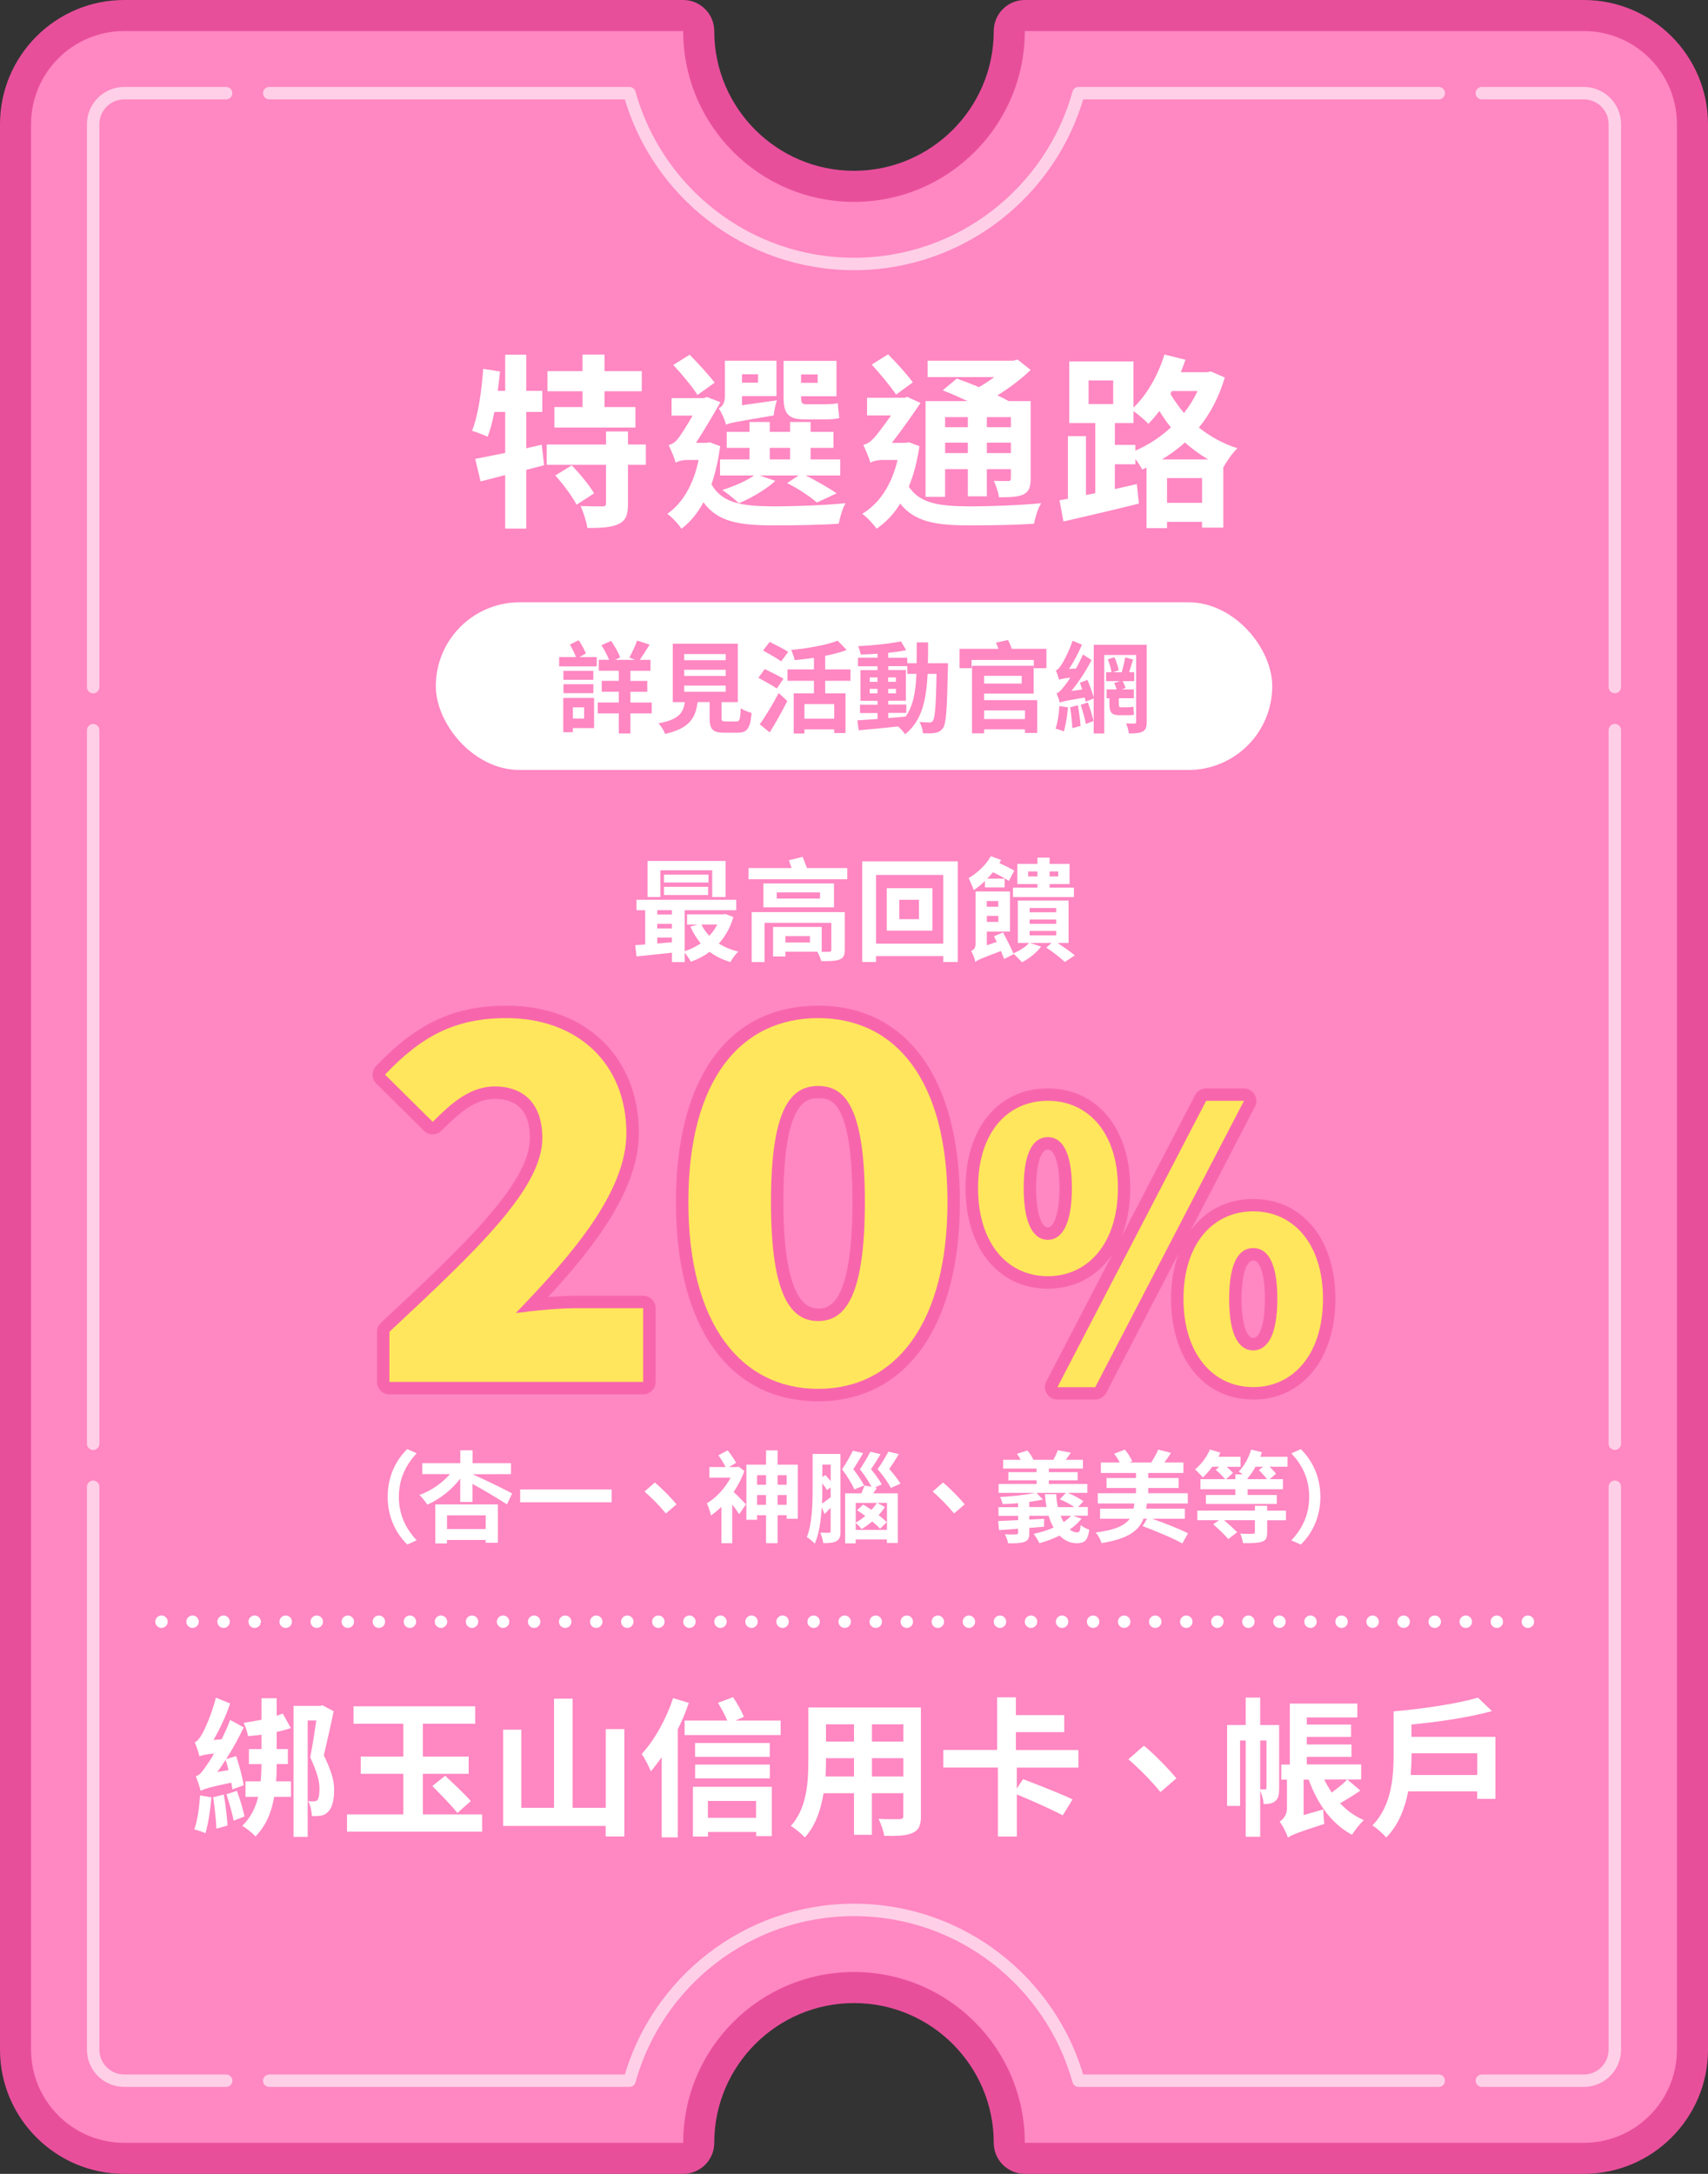 <?xml version="1.0" encoding="UTF-8"?><svg id="_圖層_1" xmlns="http://www.w3.org/2000/svg" xmlns:xlink="http://www.w3.org/1999/xlink" viewBox="0 0 275 350"><rect x="0" y="0" width="275" height="350" fill="#333333" stroke="none"/><defs><clipPath id="clippath"><rect x="-820" y="-770" width="1400" height="620" style="fill:none;"/></clipPath><mask id="mask" x="-1201.54" y="-1536.87" width="2163.08" height="2153.74" maskUnits="userSpaceOnUse"/><clipPath id="clippath-1"><rect x="-820" y="-770" width="1400" height="620" style="fill:none;"/></clipPath></defs><g style="clip-path:url(#clippath);"><g style="mask:url(#mask);"><g style="clip-path:url(#clippath-1);"><polygon points="-120 -458.97 -246.99 616.87 6.99 616.87 -120 -458.97 -246.99 616.87 6.99 616.87 -120 -458.97" style="fill:#ffc34f;"/><polygon points="-120 -458.97 90.15 598.51 226.74 561.91 -120 -458.97 90.15 598.51 226.74 561.91 -120 -458.97" style="fill:#ffc34f;"/><polygon points="-120 -458.97 474.25 446.8 668.81 283.55 -120 -458.97 474.25 446.8 668.81 283.55 -120 -458.97" style="fill:#ffd78a;"/><polygon points="-120 -458.97 720.72 216.03 801.83 100.19 -120 -458.97 720.72 216.03 801.83 100.19 -120 -458.97" style="fill:#ffa32b;"/></g></g></g><path d="M165,350c-2.76,0-5-2.24-5-5,0-12.41-10.09-22.5-22.5-22.5s-22.5,10.09-22.5,22.5c0,2.76-2.24,5-5,5H20c-11.03,0-20-8.97-20-20V20C0,8.97,8.97,0,20,0h90c2.76,0,5,2.24,5,5,0,12.41,10.09,22.5,22.5,22.5s22.5-10.09,22.5-22.5c0-2.76,2.24-5,5-5h90c11.03,0,20,8.97,20,20v310c0,11.03-8.97,20-20,20h-90Z" style="fill:#e84f9b;"/><path d="M255,5h-90c0,15.19-12.31,27.5-27.5,27.5s-27.5-12.31-27.5-27.5H20c-8.28,0-15,6.72-15,15v310c0,8.28,6.72,15,15,15h90c0-15.19,12.31-27.5,27.5-27.5s27.5,12.31,27.5,27.5h90c8.28,0,15-6.72,15-15V20c0-8.28-6.72-15-15-15Z" style="fill:#ff87c2;"/><g style="opacity:.6;"><path d="M231.65,335h-58c-4.39-15.84-18.93-27.5-36.15-27.5s-31.76,11.66-36.15,27.5h-58" style="fill:none; stroke:#fff; stroke-linecap:round; stroke-linejoin:round; stroke-width:2px;"/><path d="M36.42,335h-16.42c-2.76,0-5-2.24-5-5V20c0-2.76,2.24-5,5-5h19.89" style="fill:none; stroke:#fff; stroke-dasharray:114.89 6.93; stroke-linecap:round; stroke-linejoin:round; stroke-width:2px;"/><path d="M43.35,15h58c4.39,15.84,18.93,27.5,36.15,27.5s31.76-11.66,36.15-27.5h58" style="fill:none; stroke:#fff; stroke-linecap:round; stroke-linejoin:round; stroke-width:2px;"/><path d="M238.58,15h16.42c2.76,0,5,2.24,5,5v310c0,2.76-2.24,5-5,5h-19.89" style="fill:none; stroke:#fff; stroke-dasharray:114.89 6.93; stroke-linecap:round; stroke-linejoin:round; stroke-width:2px;"/></g><path d="M62.7,224.5c-1.1,0-2-.9-2-2v-8.07c0-.55.23-1.08.64-1.46,12.87-12.01,23.98-22.38,23.98-29.73,0-4.19-1.91-6.31-5.68-6.31-3.19,0-5.76,2.32-8.56,5.11-.39.39-.9.59-1.41.59s-1.02-.19-1.41-.58l-7.68-7.6c-.77-.77-.79-2.01-.04-2.8,6.55-6.91,12.64-9.73,21.01-9.73,12.75,0,21.31,8.25,21.31,20.52,0,8.99-7.01,18.16-14.62,26.4,1.59-.13,3.16-.22,4.47-.22h10.85c1.1,0,2,.9,2,2v11.87c0,1.1-.9,2-2,2h-40.85Z" style="fill:#f766ad;"/><path d="M131.73,225.61c-14.34,0-22.9-11.99-22.9-32.08s8.56-31.61,22.9-31.61,22.82,11.82,22.82,31.61-8.53,32.08-22.82,32.08ZM131.73,176.84c-1.68,0-5.6,0-5.6,16.68s4.21,17.16,5.6,17.16,5.52,0,5.52-17.16-3.87-16.68-5.52-16.68Z" style="fill:#f766ad;"/><path d="M201.78,225.33c-7.91,0-13.23-6.52-13.23-16.21,0-2.67.41-5.1,1.17-7.22l-11.61,22.35c-.34.66-1.03,1.08-1.77,1.08h-6.09c-.7,0-1.35-.36-1.71-.96-.36-.6-.39-1.34-.07-1.96l10.63-20.46c-2.34,3.49-5.96,5.53-10.41,5.53-7.91,0-13.23-6.52-13.23-16.21s5.32-16.03,13.23-16.03,13.29,6.44,13.29,16.03c0,2.9-.48,5.52-1.36,7.77l11.8-22.72c.34-.66,1.03-1.08,1.77-1.08h6.09c.7,0,1.35.36,1.71.96.36.6.39,1.34.07,1.96l-10.38,19.99c2.33-3.24,5.84-5.11,10.1-5.11,7.91,0,13.23,6.47,13.23,16.09s-5.32,16.21-13.23,16.21ZM201.78,202.94c-1.14,0-1.88,2.43-1.88,6.18,0,4.35.94,6.3,1.88,6.3s1.88-1.95,1.88-6.3c0-3.75-.74-6.18-1.88-6.18ZM168.7,185.08c-1.14,0-1.88,2.43-1.88,6.18,0,4.37.97,6.36,1.88,6.36s1.88-1.99,1.88-6.36c0-3.75-.74-6.18-1.88-6.18Z" style="fill:#f766ad;"/><path d="M62.7,214.42c14.25-13.3,24.62-23.12,24.62-31.19,0-5.46-2.93-8.31-7.68-8.31-4.04,0-7.12,2.85-9.97,5.7l-7.68-7.6c5.78-6.1,11.16-9.1,19.55-9.1,11.4,0,19.31,7.28,19.31,18.52,0,9.58-8.95,19.79-17.81,28.97,2.93-.4,6.96-.79,9.66-.79h10.85v11.87h-40.85v-8.07Z" style="fill:#ffe65c;"/><path d="M110.83,193.53c0-19.63,8.39-29.61,20.9-29.61s20.82,10.05,20.82,29.61-8.39,30.08-20.82,30.08-20.9-10.45-20.9-30.08ZM139.25,193.53c0-15.52-3.33-18.68-7.52-18.68s-7.6,3.17-7.6,18.68,3.4,19.16,7.6,19.16,7.52-3.64,7.52-19.16Z" style="fill:#ffe65c;"/><path d="M157.47,191.26c0-8.9,4.72-14.03,11.23-14.03s11.29,5.14,11.29,14.03-4.78,14.21-11.29,14.21-11.23-5.31-11.23-14.21ZM172.58,191.26c0-6.21-1.79-8.18-3.88-8.18s-3.88,1.97-3.88,8.18,1.79,8.36,3.88,8.36,3.88-2.15,3.88-8.36ZM194.2,177.23h6.09l-23.95,46.11h-6.09l23.95-46.11ZM190.55,209.12c0-8.9,4.78-14.09,11.23-14.09s11.23,5.2,11.23,14.09-4.78,14.21-11.23,14.21-11.23-5.32-11.23-14.21ZM205.66,209.12c0-6.27-1.79-8.18-3.88-8.18s-3.88,1.91-3.88,8.18,1.79,8.3,3.88,8.3,3.88-2.09,3.88-8.3Z" style="fill:#ffe65c;"/><path d="M65.57,233.31l1.52.67c-1.6,1.73-2.87,3.94-2.87,7.01s1.26,5.28,2.87,7.01l-1.52.67c-1.73-1.7-3.15-4.26-3.15-7.68s1.42-5.99,3.15-7.68Z" style="fill:#fff;"/><path d="M82.45,240.47l-.83,1.74c-1.2-.8-3.79-2.34-5.55-3.3v2.91h-1.97v-3.76c-1.36,1.79-3.27,3.31-5.3,4.19-.29-.46-.86-1.18-1.26-1.55,1.86-.69,3.67-1.92,4.9-3.36h-4.45v-1.76h6.12v-2.08h1.97v2.08h6.19v1.76l-6.19.02c1.46.64,5.43,2.54,6.39,3.11ZM70.09,242.21h10.07v6.18h-1.97v-.45h-6.23v.56h-1.87v-6.29ZM71.97,243.97v2.21h6.23v-2.21h-6.23Z" style="fill:#fff;"/><path d="M98.48,239.81v2.06h-14.73v-2.06h14.73Z" style="fill:#fff;"/><path d="M103.76,240.15l1.67-1.46c1.14.93,2.67,2.51,3.49,3.51l-1.71,1.47c-.98-1.2-2.34-2.58-3.44-3.52Z" style="fill:#fff;"/><path d="M119.85,236.84c-.43,1.18-1.02,2.34-1.73,3.38.62.56,1.7,1.67,1.98,1.99l-1.09,1.58c-.26-.42-.69-.99-1.12-1.57v6.24h-1.74v-5.86c-.56.53-1.1,1.01-1.68,1.39-.1-.54-.45-1.58-.67-1.95,1.49-.86,2.93-2.43,3.84-4.13h-3.42v-1.71h2.62c-.29-.58-.77-1.33-1.17-1.89l1.49-.8c.5.62,1.07,1.46,1.36,2l-1.14.69h1.23l.3-.08.93.72ZM128.45,235.81v8.72h-1.79v-.58h-1.46v4.5h-1.86v-4.5h-1.44v.74h-1.73v-8.88h3.17v-2.3h1.86v2.3h3.25ZM121.9,237.51v1.54h1.44v-1.54h-1.44ZM123.34,242.28v-1.57h-1.44v1.57h1.44ZM125.2,237.51v1.54h1.46v-1.54h-1.46ZM126.66,242.28v-1.57h-1.46v1.57h1.46Z" style="fill:#fff;"/><path d="M135.33,246.52c0,.82-.13,1.31-.61,1.58-.48.3-1.15.34-2.18.34-.05-.46-.26-1.23-.46-1.68.59.03,1.18.02,1.39.02.19,0,.27-.06.27-.29v-3.73c-.32.34-.66.67-.98,1.01l-.45-1.09c-.13,2.05-.43,4.27-1.12,5.87-.26-.3-.94-.9-1.28-1.07.86-2.19.93-5.36.93-7.68v-5.71h4.48v12.44ZM132.4,239.8c0,.69-.02,1.46-.05,2.29.4-.27.88-.64,1.39-1.02v-1.58l-.61.42c-.14-.29-.43-.71-.74-1.1v1.01ZM132.4,235.8v2l.5-.32c.27.3.59.66.85.99v-2.67h-1.34ZM137.57,239.81c-.37-.86-1.12-2.1-1.99-3.25.66-.99,1.36-2.19,1.73-2.99l1.65.38c-.48.88-1.07,1.81-1.57,2.59.69.9,1.38,1.92,1.74,2.62l-1.57.64ZM141.2,239.53c-.19.3-.4.61-.61.9h3.97v7.99h-1.76v-.56h-5.03v.62h-1.7v-8.05h2.62c.19-.45.38-.88.5-1.26l1.12.21c-.38-.8-1.09-1.84-1.86-2.82.62-.93,1.31-2.05,1.68-2.83l1.65.4c-.48.82-1.04,1.68-1.54,2.42.69.83,1.39,1.79,1.73,2.45l-1.14.48.35.06ZM142.8,241.96h-1.58l1.26.67c-.29.43-.62.88-1.01,1.3.5.4.96.8,1.3,1.14l-1.07,1.06c-.3-.34-.75-.75-1.28-1.17-.53.46-1.12.88-1.71,1.23-.21-.3-.61-.74-.93-.99v1.12h5.03v-4.35ZM137.78,241.96v3.19c.54-.3,1.04-.67,1.54-1.07-.46-.34-.9-.66-1.33-.93l.99-.91c.43.26.9.56,1.33.85.34-.35.64-.74.86-1.12h-3.39ZM143.43,239.57c-.4-.82-1.22-1.99-2.13-3.03.67-.93,1.34-2.05,1.74-2.82l1.68.4c-.48.8-1.04,1.67-1.55,2.38.69.78,1.42,1.71,1.81,2.37l-1.55.69Z" style="fill:#fff;"/><path d="M150.16,240.15l1.67-1.46c1.14.93,2.67,2.51,3.49,3.51l-1.71,1.47c-.98-1.2-2.34-2.58-3.44-3.52Z" style="fill:#fff;"/><path d="M174.11,244.52c-.5.66-1.15,1.23-1.87,1.74.38.3.78.46,1.2.46.38,0,.48-.29.56-1.18.37.34.96.61,1.39.74-.26,1.79-.78,2.18-2.05,2.18-1.06,0-1.97-.45-2.74-1.23-1.02.51-2.14.93-3.25,1.23-.18-.38-.62-1.14-.93-1.5,1.1-.24,2.23-.58,3.22-1.01-.32-.56-.59-1.2-.8-1.9h-3.12v.61l2.4-.13-.02,1.28-2.38.19v.82c0,.85-.18,1.22-.77,1.42-.62.22-1.44.24-2.62.24-.1-.45-.32-1.04-.54-1.46.69.05,1.57.03,1.81.02.24,0,.32-.06.32-.27v-.64c-1.12.1-2.18.16-3.07.22l-.14-1.46c.88-.03,2-.08,3.22-.14v-.7h-3.17v-1.39h3.17v-.64c-.85.08-1.71.13-2.5.14-.06-.32-.24-.82-.4-1.14,1.95-.11,4.23-.34,5.63-.66h-5.88v-1.44h6.12v-.59h-4.55v-1.31h4.55v-.58h-5.39v-1.41h2.83c-.18-.34-.38-.67-.61-.96l1.67-.53c.4.42.8,1.04.98,1.49h3.22c.27-.48.56-1.09.71-1.54l2.11.4c-.29.42-.58.82-.83,1.14h2.77v1.41h-5.49v.58h4.64v1.31h-4.64v.59h6.2v1.44h-3.17c.88.34,1.95.9,2.53,1.34l-.85.94h1.57v1.39h-2.4l1.39.48ZM168.5,242.65c-.13-.66-.21-1.36-.26-2.08h1.82c.03.74.13,1.42.27,2.08h2.64c-.62-.45-1.54-.96-2.34-1.25l.99-1.04h-4.74l1.04,1.07c-.66.14-1.41.27-2.21.38v.83h2.77ZM170.77,244.04c.14.37.3.72.5,1.02.45-.3.85-.66,1.17-1.02h-1.67Z" style="fill:#fff;"/><path d="M185.49,244.52c1.92.67,4.45,1.65,5.78,2.35l-.9,1.63c-1.41-.8-4.34-2.03-6.4-2.79l.72-1.2h-.58c-.77,1.97-2.48,3.23-6.75,3.94-.13-.51-.58-1.31-.94-1.71,3.22-.43,4.72-1.15,5.47-2.22h-4.77v-1.62h5.39c.05-.26.1-.54.13-.83h-5.89v-1.65h6.15v-.85h-4.74v-1.6h4.74v-.82h-5.65v-1.68h3.04c-.24-.48-.58-.99-.9-1.41l1.7-.67c.5.56.99,1.33,1.2,1.87l-.46.21h3.52c.4-.62.88-1.46,1.14-2.08l2.05.53c-.35.56-.72,1.09-1.07,1.55h3.07v1.68h-5.67v.82h4.9v1.6h-4.9v.85h6.37v1.65h-6.58c-.03.29-.08.56-.13.83h6.24v1.62h-5.28Z" style="fill:#fff;"/><path d="M207.3,234.53v1.62h-2.9c.42.38.82.82,1.04,1.12l-1.01.88h2.13v1.62h-5.68v.93h4.69v1.44h-11.41v-1.44h4.74v-.93h-5.62v-1.62h3.97c-.35-.43-.98-1.06-1.5-1.5l.56-.5h-1.14c-.48.67-.99,1.26-1.5,1.73-.27-.34-.9-.99-1.26-1.3.96-.78,1.89-2,2.4-3.2l1.68.5c-.1.22-.21.43-.3.66h3.54v1.62h-2.23c.4.34.78.7,1.01.99l-1.1,1.01h1.5v-.78h1.17c-.22-.18-.46-.34-.64-.45.86-.85,1.6-2.19,2-3.54l1.73.42c-.08.24-.14.5-.24.74h4.39ZM204.02,243.22h3.03v1.55h-3.03v1.97c0,.91-.21,1.3-.9,1.5-.67.21-1.65.21-2.98.21-.06-.48-.26-1.07-.46-1.54.78.05,1.79.05,2.03.03.24,0,.34-.06.34-.29v-1.89h-4.98c.75.62,1.63,1.41,2.11,1.94l-1.41,1.1c-.51-.62-1.6-1.65-2.43-2.38l.93-.66h-3.49v-1.55h9.27v-.78h1.97v.78ZM204,238.15c-.34-.45-.88-1.02-1.3-1.46l.66-.54h-1.22c-.38.72-.82,1.34-1.26,1.84v.16h3.12Z" style="fill:#fff;"/><path d="M209.44,248.68l-1.52-.67c1.6-1.73,2.87-3.94,2.87-7.01s-1.26-5.28-2.87-7.01l1.52-.67c1.73,1.7,3.15,4.26,3.15,7.68s-1.42,5.99-3.15,7.68Z" style="fill:#fff;"/><path d="M87.61,74.9l-2.88.75v9.45h-3.39v-8.61l-3.96,1.02-.87-3.63c1.32-.24,3.03-.6,4.83-.96v-6.6h-1.74c-.3,1.5-.66,2.91-1.08,3.99-.6-.27-1.86-.75-2.52-.96.99-2.43,1.53-6.3,1.8-9.96l2.7.42c-.09,1.05-.21,2.07-.36,3.12h1.2v-5.82h3.39v5.82h2.58v3.39h-2.58v5.85l2.49-.57.39,3.3ZM103.99,74.84h-2.88v6.27c0,1.77-.33,2.7-1.53,3.27-1.14.54-2.82.63-5.01.63-.15-1.05-.63-2.52-1.08-3.54,1.41.06,3.03.06,3.51.06.45,0,.57-.12.57-.51v-6.18h-9.54v-3.27h9.54v-2.1h3.54v2.1h2.88v3.27ZM93.79,62.99h-5.64v-3.24h5.64v-2.67h3.54v2.67h6v3.24h-6v2.55h4.98v3.3h-13.05v-3.3h4.53v-2.55ZM92.05,74.93c1.29,1.32,2.88,3.24,3.6,4.5l-2.82,1.83c-.63-1.26-2.13-3.27-3.42-4.71l2.64-1.62Z" style="fill:#fff;"/><path d="M115.96,71.84c-.33,2.31-.78,4.35-1.41,6.12,1.74,3.15,5.13,3.54,10.11,3.57,3.18,0,8.13-.18,11.49-.51-.48.72-.93,2.34-1.11,3.3-3.12.21-6.96.27-10.47.27-5.55,0-9.03-.57-11.31-3.72-.99,1.83-2.16,3.21-3.54,4.26-.45-.72-1.62-1.95-2.28-2.4,2.46-1.71,4.2-4.68,5.04-8.67h-1.95c-.63,0-1.47.21-1.74.45-.18-.72-.81-2.22-1.14-2.85.48-.12.96-.36,1.44-.96.45-.51,1.5-2.19,2.43-3.78h-3.39v-2.82h5.22l.48-.18,2.16.84c-.93,1.65-2.58,4.47-3.93,6.54h1.65l.57-.09,1.68.63ZM112.3,63.59c-.78-1.26-2.52-3.36-3.9-4.83l2.64-1.65c1.41,1.44,3.12,3.3,4.02,4.5l-2.76,1.98ZM125.08,64.46c-.24.72-.45,1.83-.51,2.43-6.12,1.02-7.08,1.2-7.68,1.5-.15-.72-.72-2.01-1.17-2.64.48-.24.99-.75.99-1.95v-5.73h8.31v5.7h-5.55v1.47l5.61-.78ZM135.28,76.55h-5.55c1.83.93,3.78,2.04,4.98,2.88l-3.18,1.47c-1.08-.93-3-2.22-4.8-3.12l1.86-1.23h-6.3l2.55.87c-1.5,1.38-3.9,2.79-5.88,3.6-.63-.6-1.89-1.65-2.67-2.13,1.89-.6,3.87-1.44,5.13-2.34h-5.49v-2.58h4.74v-1.86h-3.66v-2.58h3.66v-1.59h3.27v1.59h3.27v-1.59h3.3v1.59h3.69v2.58h-3.69v1.86h4.77v2.58ZM119.47,60.26v1.35h2.58v-1.35h-2.58ZM123.94,73.97h3.27v-1.86h-3.27v1.86ZM129.52,67.52c-2.7,0-3.36-1.02-3.36-3.6v-5.82h8.52v5.7h-5.7v.15c0,.84.12,1.14.75,1.14h3.09c.6,0,1.56-.03,2.07-.18.06.75.15,1.74.24,2.4-.51.15-1.41.21-2.22.21h-3.39ZM128.98,60.29v1.35h2.67v-1.35h-2.67Z" style="fill:#fff;"/><path d="M148.03,71.84c-.36,2.49-.93,4.65-1.71,6.51,1.83,2.79,5.1,3.15,9.84,3.18,3.21,0,8.1-.18,11.49-.51-.51.72-.99,2.34-1.17,3.3-3.09.21-6.87.27-10.38.27-5.43,0-8.85-.57-11.16-3.51-1.05,1.74-2.37,3.06-3.81,4.05-.45-.69-1.62-1.95-2.31-2.4,2.76-1.65,4.71-4.59,5.7-8.67h-2.55c-.69,0-1.56.21-1.83.45-.18-.72-.84-2.25-1.14-2.88.48-.12.99-.36,1.56-.96.57-.54,1.77-2.19,2.91-3.78h-3.87v-2.85h6.09l.36-.15,2.16.99c-1.11,1.65-3.03,4.41-4.62,6.42h2.19l.57-.09,1.68.63ZM144.28,63.53c-.84-1.26-2.58-3.36-3.93-4.83l2.64-1.65c1.44,1.44,3.09,3.3,3.99,4.5l-2.7,1.98ZM152.17,80h-3.15v-15.42h6.78c-1.38-.63-2.76-1.26-4.02-1.74l2.28-1.89c1.08.39,2.34.87,3.57,1.38.84-.48,1.68-1.05,2.46-1.62h-10.74v-2.64h13.77l.72-.18,2.1,1.68c-1.5,1.44-3.39,2.88-5.34,4.08.66.33,1.29.63,1.8.93h3.54v12.45c0,1.41-.24,2.1-1.17,2.58-.87.42-2.16.45-3.93.45-.09-.81-.48-1.92-.84-2.64.96.03,1.98.03,2.31.03.36,0,.45-.12.45-.45v-1.47h-3.87v4.38h-3.06v-4.38h-3.66v4.47ZM152.17,67.16v1.62h3.66v-1.62h-3.66ZM155.83,72.95v-1.68h-3.66v1.68h3.66ZM162.76,67.16h-3.87v1.62h3.87v-1.62ZM162.76,72.95v-1.68h-3.87v1.68h3.87Z" style="fill:#fff;"/><path d="M197.2,60.77c-.93,3.15-2.34,5.85-4.17,8.07,1.74,1.38,3.81,2.58,6.21,3.33-.72.66-1.74,2.07-2.22,3l-.06-.03v9.81h-3.42v-.93h-5.64v1.02h-3.3v-9.75l-.69.3c-.24-.48-.69-1.14-1.11-1.71v.87h-3.3v3.99l3.54-.81.33,3.15c-4.2,1.05-8.76,2.1-12.15,2.88l-.63-3.42,1.35-.24v-10.08h2.91v9.48l1.5-.3v-11.28h-4.2v-9.93h10.35v7.44c2.19-2.1,3.99-5.28,4.98-8.55l3.39.84c-.24.66-.48,1.35-.75,2.01h4.2l.63-.12,2.25.96ZM175.27,65.06h3.96v-3.81h-3.96v3.81ZM182.8,72.56c2.07-.9,4.05-2.19,5.73-3.75-.72-.87-1.32-1.77-1.86-2.64-.57.75-1.17,1.44-1.77,2.07-.51-.54-1.59-1.5-2.4-2.04v1.92h-3v3.51h3.3v.93ZM194.53,73.97c-1.38-.81-2.61-1.71-3.75-2.73-1.14,1.05-2.37,1.92-3.69,2.73h7.44ZM193.54,80.96v-3.99h-5.64v3.99h5.64ZM188.68,62.96l-.24.45c.6,1.02,1.35,2.07,2.19,3.09.87-1.11,1.59-2.28,2.19-3.54h-4.14Z" style="fill:#fff;"/><path d="M118.08,147.64c-.5,1.73-1.31,3.13-2.34,4.27.9.58,1.94,1.01,3.12,1.3-.43.4-.99,1.17-1.26,1.68-1.28-.38-2.38-.92-3.33-1.64-.92.67-1.94,1.21-3.04,1.6-.22-.43-.63-1.04-.99-1.46v1.51h-2.05v-1.51c-2.07.22-4.12.43-5.71.6l-.2-1.82c.49-.04,1.03-.07,1.6-.11v-5.51h-1.4v-1.69h16.06v1.69h-8.3v6.59c.94-.3,1.8-.72,2.58-1.26-.67-.79-1.22-1.69-1.66-2.7l1.19-.32h-1.73v-1.64h5.8l.36-.07,1.31.5ZM106.31,144.42h-2.05v-5.8h12.57v5.8h-2.16v-4.3h-8.35v4.3ZM105.82,146.54v.7h2.36v-.7h-2.36ZM105.82,149.48h2.36v-.74h-2.36v.74ZM105.82,151.91c.76-.07,1.55-.12,2.36-.2v-.76h-2.36v.95ZM114.07,142.08h-7.17v-1.26h7.17v1.26ZM106.9,142.78h7.11v1.33h-7.11v-1.33ZM112.93,148.85c.32.67.76,1.28,1.28,1.82.5-.54.94-1.15,1.28-1.82h-2.56Z" style="fill:#fff;"/><path d="M136.42,139.76v1.8h-15.9v-1.8h6.93c-.14-.43-.29-.88-.43-1.26l2.21-.54c.2.56.49,1.22.7,1.8h6.48ZM136.01,152.94c0,.94-.23,1.31-.92,1.58-.65.22-1.62.23-2.86.22-.11-.47-.4-1.08-.63-1.51h-5.15v.76h-1.98v-4.75h7.83v4h-.25c.63.02,1.26.02,1.44,0,.25,0,.36-.07.36-.3v-4.36h-10.75v6.32h-2.07v-8.05h14.98v6.1ZM134.28,146.09h-11.36v-3.85h11.36v3.85ZM132.03,143.68h-6.97v.99h6.97v-.99ZM130.41,150.72h-3.96v1.03h3.96v-1.03Z" style="fill:#fff;"/><path d="M154.21,138.68v16.21h-2.34v-.96h-10.82v.96h-2.23v-16.21h15.39ZM151.87,151.93v-11.06h-10.82v11.06h10.82ZM150.12,143v6.84h-7.35v-6.84h7.35ZM147.96,144.87h-3.17v3.12h3.17v-3.12Z" style="fill:#fff;"/><path d="M158.6,141.83c-.59.58-1.19,1.06-1.82,1.48-.13-.41-.58-1.46-.83-1.93,1.39-.81,2.81-2.12,3.58-3.53l1.67.61c-.09.18-.2.32-.29.5.85.4,1.85.88,2.39,1.21l-.86,1.66c-.58-.38-1.64-.96-2.56-1.4-.31.34-.59.7-.94,1.04h2.81v1.4h-3.17v-1.04ZM170.28,151.82c1.03.69,2.12,1.44,2.77,2l-1.6,1.06c-.68-.63-1.95-1.64-2.99-2.32l.86-.74h-3.49l1.8.58c-.74.99-1.96,1.96-3.08,2.52-.32-.36-.99-1.04-1.39-1.39l.04.09-1.53.78c-.13-.36-.31-.79-.5-1.28-3.21,1.19-3.76,1.44-4.14,1.75-.09-.49-.4-1.35-.68-1.76.34-.14.72-.41.72-1.08v-8.5h5.55v6.45h-3.73v2.21l1.6-.54-.45-.9,1.46-.63c.56,1.08,1.3,2.48,1.66,3.38.97-.43,1.96-1.01,2.54-1.68h-1.82v-6.82h8.17v6.82h-1.76ZM158.88,145.07v.92h1.85v-.92h-1.85ZM160.74,148.43v-.97h-1.85v.97h1.85ZM167.04,142.33h-3.24v-3.24h3.24v-1.01h1.95v1.01h3.22v3.24h-3.22v.59h3.92v1.51h-9.81v-1.51h3.94v-.59ZM167.04,141.11v-.81h-1.49v.81h1.49ZM165.78,146.88h4.27v-.68h-4.27v.68ZM165.78,148.74h4.27v-.7h-4.27v.7ZM165.78,150.6h4.27v-.72h-4.27v.72ZM168.99,140.3v.81h1.39v-.81h-1.39Z" style="fill:#fff;"/><line x1="26" y1="261.1" x2="249" y2="261.1" style="fill:none; stroke:#fff; stroke-dasharray:0 5; stroke-linecap:round; stroke-linejoin:round; stroke-width:2px;"/><rect x="70.17" y="96.97" width="134.67" height="27" rx="13.5" ry="13.5" style="fill:#fff;"/><path d="M93.29,105.79h2.79v1.5h-6.05v-1.5h2.72c-.24-.61-.66-1.41-.99-2.02l1.41-.69c.45.66.93,1.54,1.17,2.13l-1.04.58ZM95.65,117.22h-3.41v.67h-1.55v-5.52h4.96v4.85ZM95.53,109.45h-4.82v-1.44h4.82v1.44ZM90.72,110.16h4.82v1.44h-4.82v-1.44ZM92.24,113.89v1.79h1.81v-1.79h-1.81ZM104.93,114.86h-3.43v3.23h-1.87v-3.23h-3.39v-1.76h3.39v-1.73h-2.75v-1.75h2.75v-1.63h-3.22v-1.76h1.66c-.29-.72-.78-1.63-1.23-2.35l1.55-.7c.56.8,1.2,1.92,1.46,2.66l-.8.4h3.23l-.96-.37c.43-.75.98-1.91,1.26-2.74l2.02.66c-.56.86-1.12,1.78-1.6,2.45h1.73v1.76h-3.23v1.63h2.72v1.75h-2.72v1.73h3.43v1.76Z" style="fill:#ff87c2;"/><path d="M118.54,116.16c.54,0,.64-.27.72-2.13.4.3,1.25.62,1.75.75-.21,2.53-.71,3.19-2.29,3.19h-2.11c-1.9,0-2.35-.58-2.35-2.37v-2.56h-1.94c-.34,2.54-1.28,4.23-5.23,5.12-.18-.51-.69-1.3-1.06-1.7,3.28-.61,3.97-1.68,4.24-3.42h-1.95v-9.4h10.47v9.4h-2.61v2.54c0,.51.1.58.7.58h1.66ZM110.16,106.3h6.69v-.99h-6.69v.99ZM110.16,108.83h6.69v-.99h-6.69v.99ZM110.16,111.37h6.69v-.99h-6.69v.99Z" style="fill:#ff87c2;"/><path d="M125.09,110.86c-.66-.46-2.03-1.22-2.98-1.73l1.02-1.41c.88.43,2.3,1.12,3.01,1.55l-1.06,1.58ZM122.33,116.62c.85-1.2,2.08-3.19,3.04-5.04l1.39,1.28c-.85,1.68-1.86,3.51-2.83,5.06l-1.6-1.3ZM125.77,106.49c-.62-.48-1.98-1.23-2.91-1.76l1.07-1.38c.9.45,2.29,1.15,2.98,1.6l-1.14,1.54ZM132.86,109.61v2.02h3.27v6.39h-1.81v-.58h-4.8v.66h-1.73v-6.47h3.26v-2.02h-4.26v-1.83h4.26v-1.87c-1.04.16-2.11.27-3.11.37-.08-.46-.34-1.2-.56-1.63,2.72-.27,5.73-.8,7.49-1.5l1.46,1.5c-1.02.38-2.22.7-3.47.94v2.19h4.07v1.83h-4.07ZM134.32,113.36h-4.8v2.35h4.8v-2.35Z" style="fill:#ff87c2;"/><path d="M152.64,106.75s-.02.62-.02.85c-.14,6.55-.27,8.87-.78,9.6-.37.53-.74.69-1.26.8-.48.1-1.22.08-1.98.06-.03-.53-.24-1.3-.56-1.82.7.06,1.31.08,1.62.08.24,0,.4-.06.54-.27.34-.43.5-2.38.59-7.55h-1.44c-.21,4.29-.94,7.59-3.63,9.72-.24-.38-.7-.91-1.12-1.26-2.3.24-4.61.48-6.34.62l-.22-1.6c.9-.06,2.02-.14,3.25-.22v-.96h-2.82v-1.34h2.82v-.62h-2.75v-4.95h2.75v-.62h-3.15v-1.38h3.15v-.64c-.93.06-1.84.11-2.71.13-.06-.38-.24-.98-.42-1.34,2.37-.13,5.14-.4,6.9-.78l.83,1.42c-.85.18-1.84.32-2.88.43v.79h3.07v.88h1.5c.02-1.06.02-2.16.02-3.35h1.83c0,1.17,0,2.29-.03,3.35h3.25ZM140.03,109.77h1.25v-.7h-1.25v.7ZM141.28,111.63v-.72h-1.25v.72h1.25ZM143.01,115.6c.91-.06,1.86-.14,2.79-.22,1.25-1.73,1.63-4.02,1.75-6.88h-1.46v-1.25h-3.07v.62h2.83v4.95h-2.83v.62h2.9v1.34h-2.9v.82ZM144.25,109.77v-.7h-1.25v.7h1.25ZM143.01,110.91v.72h1.25v-.72h-1.25Z" style="fill:#ff87c2;"/><path d="M168.48,104.46v3.12h-2.03v-1.33h-10.02v1.33h-1.94v-3.12h6.26c-.11-.35-.26-.7-.4-.99l1.94-.43c.24.43.46.96.61,1.42h5.59ZM158.45,112.73h8.55v5.28h-1.97v-.58h-6.58v.64h-1.95v-10.88h9.92v4.48h-7.97v1.06ZM158.45,108.81v1.25h6.05v-1.25h-6.05ZM158.45,114.38v1.39h6.58v-1.39h-6.58Z" style="fill:#ff87c2;"/><path d="M171.95,113.89c-.11,1.41-.37,2.93-.67,3.89-.3-.18-.98-.38-1.33-.46.35-.94.53-2.37.62-3.65l1.38.22ZM184.63,116.22c0,.85-.14,1.28-.64,1.55-.5.27-1.2.32-2.23.32-.06-.46-.24-1.18-.46-1.62.54.03,1.15.03,1.36.03.21-.02.27-.08.27-.29v-10.76h-5.14v12.64h-1.7v-5.65l-1.28.54c-.03-.19-.1-.43-.16-.67-3.14.51-3.68.67-4.02.82-.06-.3-.34-1.1-.51-1.52.38-.1.72-.48,1.2-1.09.21-.24.58-.74,1.02-1.42-1.25.14-1.58.24-1.81.35-.1-.32-.34-1.09-.53-1.52.29-.08.56-.38.87-.86.32-.45,1.28-2.22,1.82-3.91l1.52.64c-.58,1.33-1.31,2.75-2.1,3.91l1.14-.08c.38-.72.78-1.49,1.12-2.26l1.38.9c-.88,1.73-2.07,3.52-3.25,4.98l1.75-.24c-.13-.38-.26-.77-.38-1.09l1.22-.46c.37.88.78,2.07,1.01,2.8v-8.45h8.53v12.4ZM173.55,113.55c.19,1.06.37,2.4.43,3.33l-1.33.35c-.03-.93-.19-2.32-.35-3.36l1.25-.32ZM175.15,113.09c.37.96.74,2.19.91,2.99l-1.23.48c-.14-.83-.51-2.1-.83-3.07l1.15-.4ZM181.55,113.87c.26,0,.69-.03.93-.1.03.38.06.93.11,1.28-.22.1-.64.1-.99.1h-1.34c-1.36,0-1.63-.51-1.63-1.79v-.94h-.46v-1.42h1.62c-.1-.34-.27-.74-.4-1.04l.96-.3h-2.26v-1.42h.86c-.06-.59-.32-1.44-.59-2.08l1.07-.35c.32.66.59,1.54.69,2.11l-.93.32h1.41c.21-.72.46-1.7.56-2.4l1.28.34c-.22.69-.45,1.46-.64,2.06h.82v1.42h-1.87c.19.37.4.82.48,1.1l-.64.24h1.97v1.42h-2.42v.96c0,.35.05.5.3.5h1.12Z" style="fill:#ff87c2;"/><path d="M34.04,289.38c-.17,2.09-.53,4.32-.96,5.78-.41-.22-1.32-.5-1.8-.62.53-1.42.79-3.53.94-5.47l1.82.31ZM37.42,288.09c-.05-.31-.1-.7-.19-1.08-3.77.79-4.46,1.06-4.92,1.32-.12-.48-.5-1.68-.79-2.35.55-.12,1.01-.67,1.61-1.56.26-.36.79-1.1,1.34-2.11-1.56.19-2.04.31-2.35.48-.1-.48-.48-1.63-.77-2.28.41-.14.77-.6,1.18-1.32.41-.67,1.61-3.34,2.23-5.86l2.3.94c-.7,2.04-1.68,4.15-2.69,5.88l1.32-.12c.48-1.01.98-2.06,1.37-3.12l2.18,1.2c-.82,1.73-1.78,3.48-2.83,5.11l1.61-.48c.5,1.51,1.06,3.5,1.2,4.7l-1.8.65ZM36.03,288.93c.29,1.61.53,3.65.6,4.99l-1.8.5c-.02-1.39-.29-3.46-.5-5.06l1.7-.43ZM36.8,284.99c-.14-.58-.31-1.13-.48-1.66-.43.7-.86,1.34-1.34,1.97l1.82-.31ZM38.14,288.33c.48,1.3,1.01,3,1.22,4.13l-1.75.67c-.19-1.15-.72-2.9-1.15-4.25l1.68-.55ZM44.55,284.03c0,.96-.02,1.87-.1,2.78h2.4v2.5h-2.71c-.41,2.4-1.27,4.58-3,6.36-.46-.5-1.46-1.34-2.14-1.7,1.37-1.32,2.14-2.93,2.57-4.66h-2.04v-2.5h2.45c.07-.91.12-1.82.12-2.78h-2.02v-2.42h2.02v-2.33c-.74.12-1.46.19-2.16.24-.1-.6-.41-1.51-.7-2.14.94-.14,1.9-.31,2.86-.5v-3.46h2.45v2.81c.36-.1.67-.22.98-.34l1.3,2.33c-.7.24-1.46.46-2.28.62v2.76h1.8v2.42h-1.8ZM53.72,275.51c-.43,2.11-.98,4.54-1.58,7.1,1.15,2.38,1.66,4.03,1.66,5.47,0,1.75-.31,3.07-1.08,3.72-.26.29-.67.48-1.18.55-.36.05-.86.07-1.32.05-.02-.67-.22-1.73-.6-2.42.36.05.67.05.91.05.22-.02.43-.07.55-.19.26-.26.36-1.01.36-1.85,0-1.32-.41-2.69-1.49-5.06.41-2.11.72-4.15.98-5.93h-1.39v18.75h-2.28v-21.1h4.34l.31-.1,1.8.96Z" style="fill:#fff;"/><path d="M77.62,292.12v2.78h-21.75v-2.78h9.07v-6.53h-6.86v-2.78h6.86v-5.28h-8.02v-2.81h19.59v2.81h-8.42v5.28h7.37v2.78h-7.37v6.53h9.53ZM71.67,285.9c1.3,1.22,3.19,2.98,4.13,4.08l-2.16,1.92c-.86-1.13-2.71-3-4.03-4.34l2.06-1.66Z" style="fill:#fff;"/><path d="M100.52,278.37v17.31h-3v-1.7h-16.51v-15.5h2.93v12.58h5.26v-17.57h3v17.57h5.33v-12.67h3Z" style="fill:#fff;"/><path d="M110.91,274.17c-.5,1.42-1.08,2.86-1.78,4.25v17.4h-2.59v-12.91c-.58.82-1.18,1.61-1.75,2.28-.24-.65-1.01-2.14-1.46-2.81,2.02-2.18,3.94-5.59,5.04-8.98l2.54.77ZM125.69,277.02v2.33h-15.46v-2.33h6.86c-.36-.89-.96-1.99-1.49-2.86l2.42-.91c.67.98,1.42,2.3,1.75,3.17l-1.37.6h7.27ZM111.56,287.68h12.7v7.94h-2.52v-.67h-7.75v.74h-2.42v-8.02ZM123.94,282.86h-12.03v-2.23h12.03v2.23ZM111.92,284.1h12.03v2.23h-12.03v-2.23ZM113.98,289.96v2.71h7.75v-2.71h-7.75Z" style="fill:#fff;"/><path d="M148.28,292.34c0,1.54-.34,2.3-1.3,2.74-.98.48-2.45.53-4.61.5-.1-.77-.55-1.99-.91-2.74,1.34.07,2.93.05,3.36.05.46,0,.62-.14.62-.58v-3.6h-5.06v6.7h-2.88v-6.7h-4.9c-.43,2.62-1.3,5.26-3.02,7.13-.46-.53-1.61-1.51-2.26-1.85,2.62-2.88,2.83-7.15,2.83-10.51v-8.57h18.12v17.43ZM137.5,286.02v-2.95h-4.51v.43c0,.77-.02,1.63-.07,2.52h4.58ZM132.99,277.62v2.78h4.51v-2.78h-4.51ZM145.45,277.62h-5.06v2.78h5.06v-2.78ZM145.45,286.02v-2.95h-5.06v2.95h5.06Z" style="fill:#fff;"/><path d="M163.71,284.58v3.38l1.01-1.51c2.38.91,6.1,2.35,7.97,3.26l-1.58,2.57c-1.63-.89-4.94-2.35-7.39-3.38v6.79h-3.05v-11.11h-8.79v-2.83h8.67v-8.47h3.02v2.86h7.78v2.74h-7.78v2.88h10.06v2.83h-9.91Z" style="fill:#fff;"/><path d="M181.68,283.24l2.5-2.18c1.7,1.39,4.01,3.77,5.23,5.26l-2.57,2.21c-1.46-1.8-3.5-3.86-5.16-5.28Z" style="fill:#fff;"/><path d="M205.95,287.92c0,.89-.1,1.63-.6,2.04-.5.43-1.06.5-1.9.5-.02-.6-.26-1.51-.55-2.18v7.44h-2.33v-15.5h-.91v10.54h-2.09v-13.03h3v-4.42h2.33v4.42h3.05v10.2ZM203.74,288.09c.12,0,.17-.05.17-.24v-7.63h-1.01v7.87h.84ZM219.01,288.3c-1.08.74-2.23,1.44-3.24,2.04,1.08,1.15,2.38,2.09,3.82,2.71-.62.55-1.46,1.61-1.9,2.35-3.26-1.7-5.59-4.99-6.98-8.88h-.82v5.71l3.17-.91c0,.72.07,1.75.17,2.33-4.54,1.46-5.38,1.85-5.88,2.21-.19-.7-.84-1.97-1.32-2.57.5-.31,1.18-1.06,1.18-2.09v-4.68h-.91v-2.42h1.37v-9.82h10.87v2.23h-8.14v1.15h7.13v1.99h-7.13v1.22h7.2v1.99h-7.2v1.22h8.76v2.42h-5.95c.36.74.77,1.44,1.2,2.11.91-.67,1.9-1.46,2.52-2.11l2.09,1.78Z" style="fill:#fff;"/><path d="M240.77,279.64v9.98h-2.93v-1.2h-11.11c-.53,2.71-1.56,5.45-3.55,7.42-.43-.55-1.61-1.58-2.21-1.94,3.12-3.17,3.41-7.9,3.41-11.4v-6.96c4.85-.43,10.32-1.25,13.58-2.21l2.26,2.16c-3.67,1.01-8.5,1.73-12.96,2.16v1.99h13.51ZM237.85,285.78v-3.5h-10.58v.24c0,.98-.05,2.11-.14,3.26h10.73Z" style="fill:#fff;"/></svg>